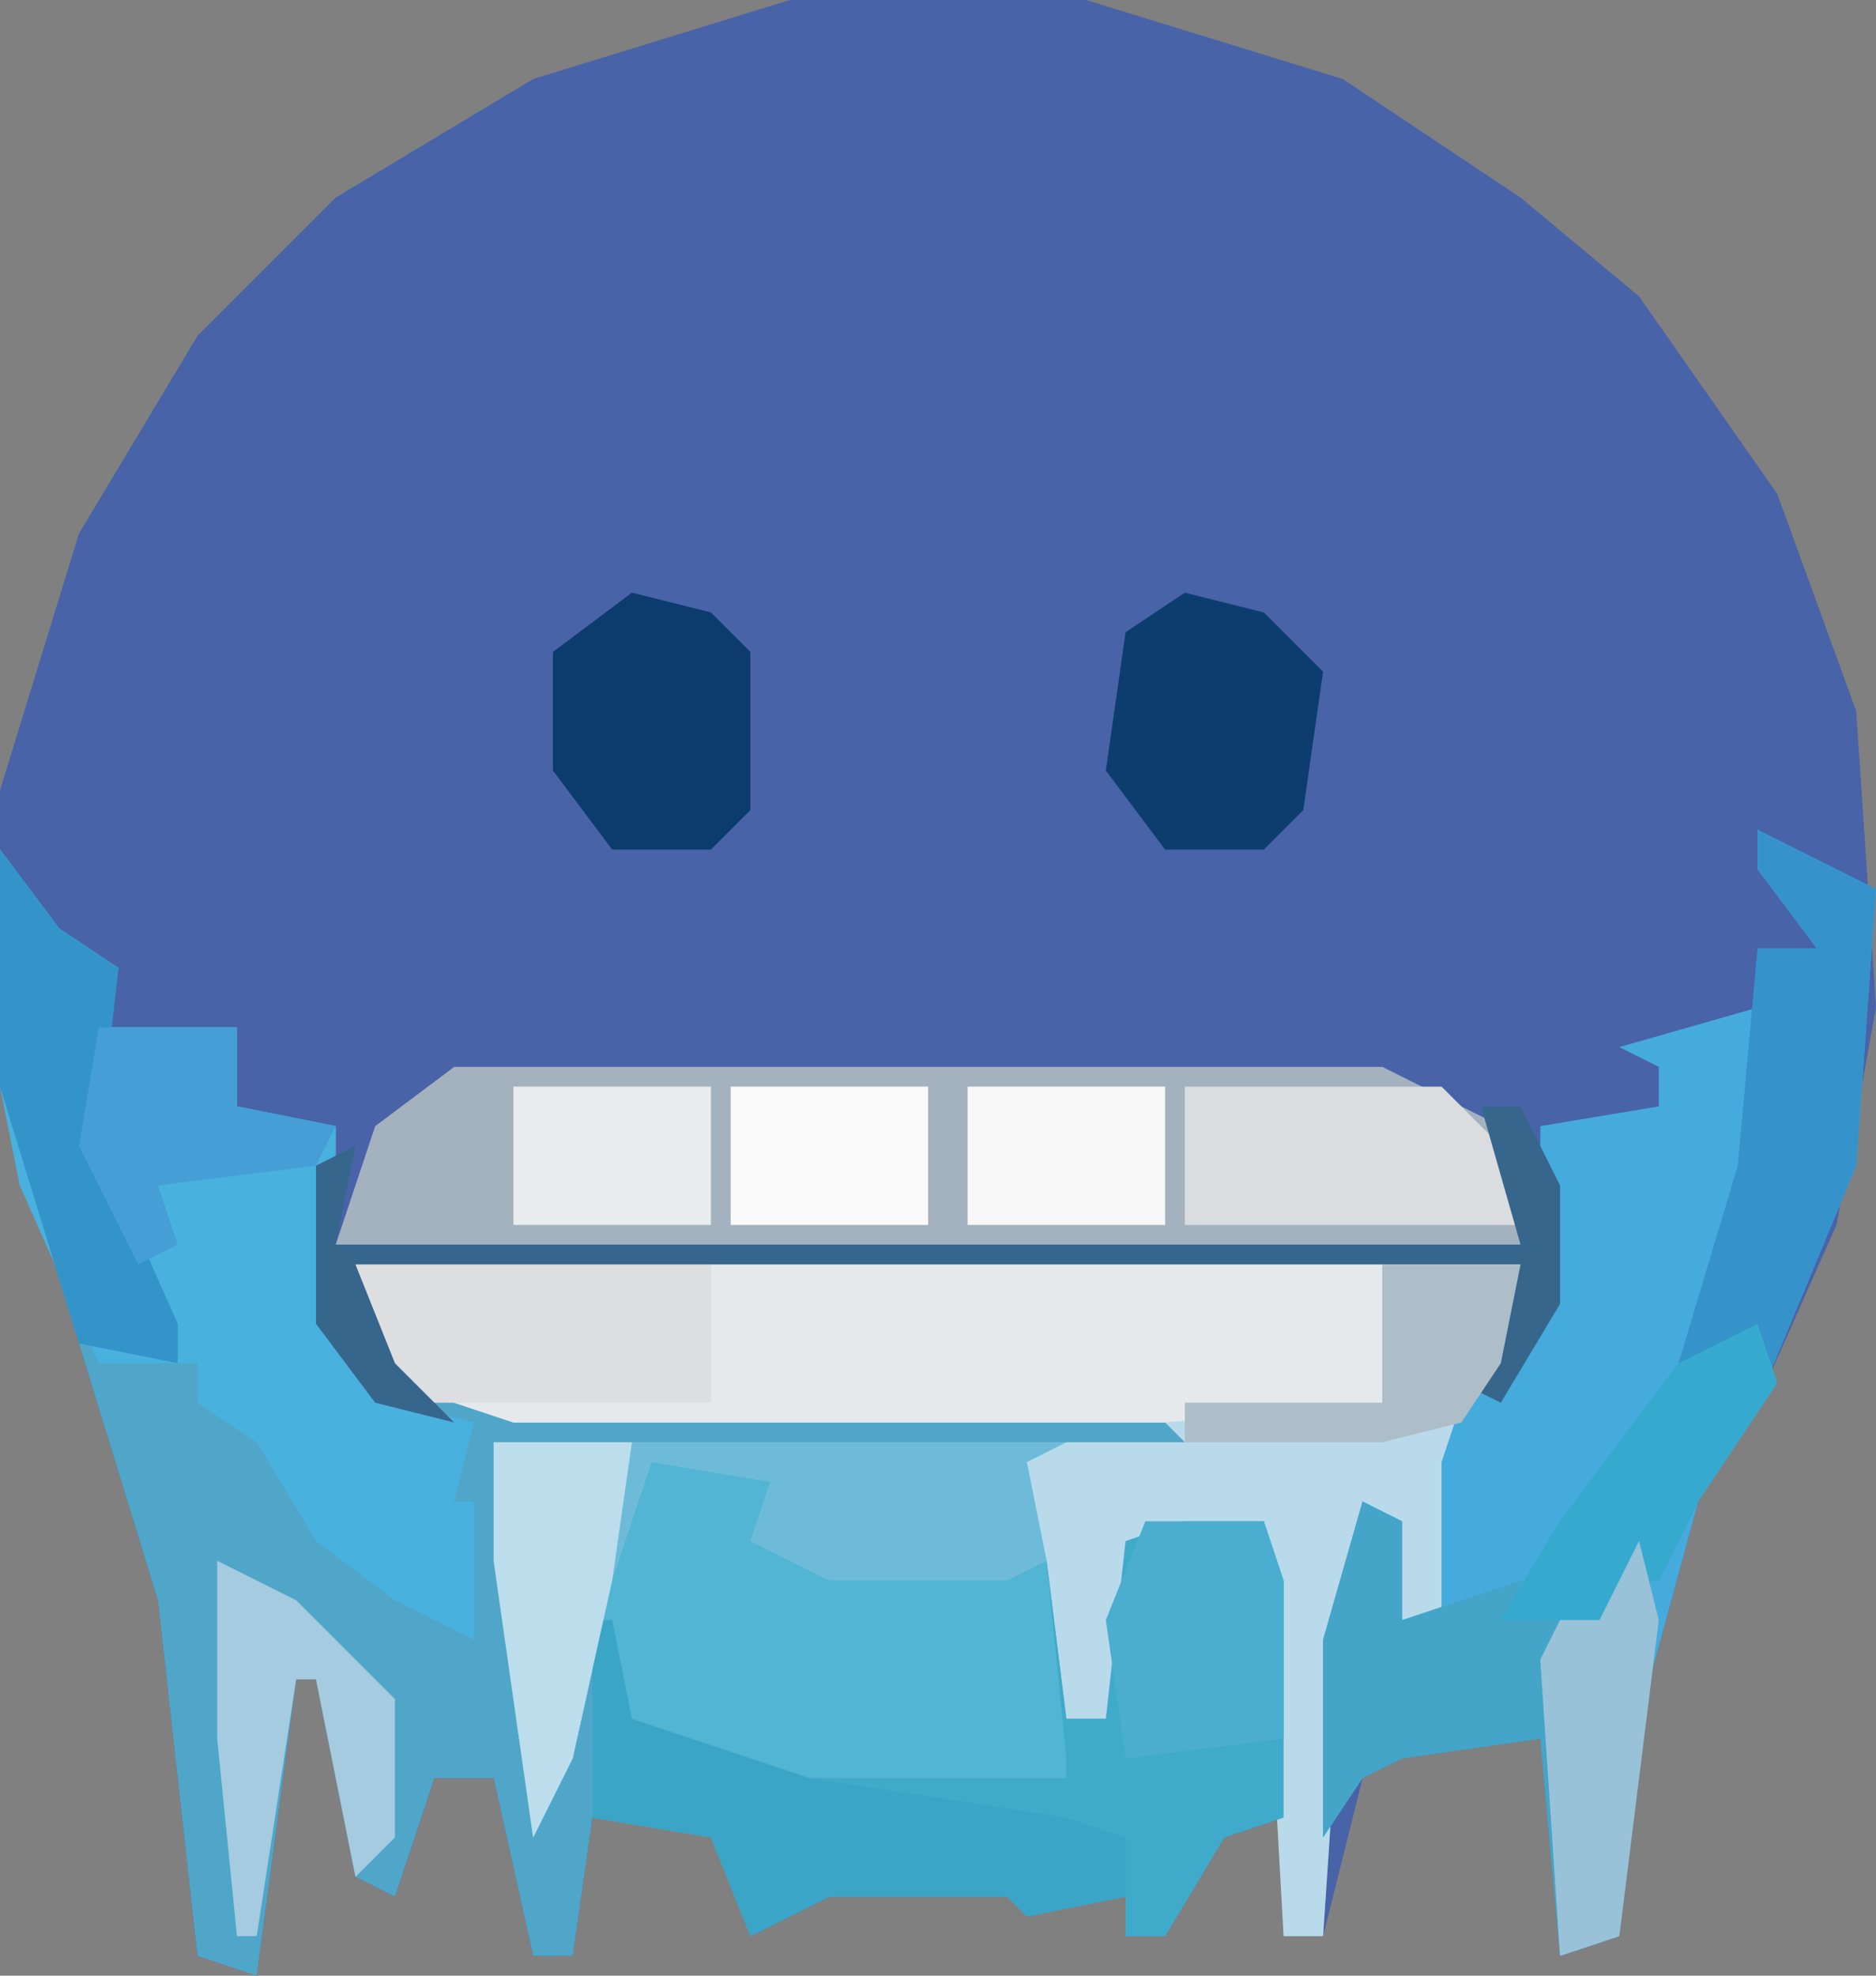 <?xml version="1.0" encoding="UTF-8"?>
<svg version="1.1" xmlns="http://www.w3.org/2000/svg" width="95" height="100">
<rect width="100%" height="100%" fill="#808080" stroke="none"/>
<path d="M0,0 L15,0 L28,4 L37,10 L43,15 L50,25 L54,36 L55,51 L53,62 L49,71 L46,76 L43,87 L42,98 L39,99 L38,88 L31,89 L29,90 L27,98 L25,98 L25,92 L22,93 L19,98 L17,98 L17,96 L12,97 L11,96 L2,96 L-2,98 L-4,93 L-10,92 L-11,99 L-13,99 L-15,90 L-18,90 L-20,96 L-22,95 L-24,85 L-25,85 L-27,100 L-30,99 L-32,81 L-36,68 L-40,55 L-40,40 L-36,27 L-30,17 L-23,10 L-13,4 Z " fill="#4863A7" transform="translate(40,0)"/>
<path d="M0,0 L3,4 L6,6 L5,9 L12,9 L12,13 L17,14 L17,24 L18,25 L18,21 L77,21 L76,26 L74,31 L73,39 L71,39 L70,34 L68,40 L67,55 L65,55 L65,49 L62,50 L59,55 L57,55 L57,53 L52,54 L51,53 L42,53 L38,55 L36,50 L30,49 L29,56 L27,56 L25,47 L22,47 L20,53 L18,52 L16,42 L15,42 L13,57 L10,56 L8,38 L4,25 L0,12 Z " fill="#50A6C9" transform="translate(0,43)"/>
<path d="M0,0 L59,0 L58,5 L56,10 L55,18 L53,18 L52,13 L50,19 L49,34 L47,34 L46,16 L45,14 L40,14 L38,23 L36,23 L35,15 L33,16 L24,16 L20,14 L21,11 L15,10 L13,16 L11,25 L9,29 L7,15 L7,9 L42,9 L41,8 L8,8 L2,6 L0,4 Z " fill="#B8DAEA" transform="translate(18,64)"/>
<path d="M0,0 L4,2 L6,3 L5,17 L0,29 L-3,34 L-6,45 L-7,56 L-10,57 L-11,46 L-18,47 L-20,48 L-22,51 L-22,41 L-20,34 L-18,35 L-18,40 L-16,40 L-16,32 L-15,29 L-12,26 L-11,24 L-11,15 L-5,14 L-5,12 L-7,11 L0,9 L0,6 L3,6 L0,2 Z " fill="#45ABDC" transform="translate(89,42)"/>
<path d="M0,0 L6,1 L6,4 L9,5 L20,5 L21,13 L23,13 L24,4 L27,3 L31,3 L32,6 L32,18 L29,19 L26,24 L24,24 L24,22 L19,23 L18,22 L9,22 L5,24 L3,19 L-3,18 L-3,6 Z " fill="#40AACB" transform="translate(33,74)"/>
<path d="M0,0 L47,0 L53,3 L54,9 L-6,9 L-4,3 Z " fill="#A4B2BF" transform="translate(23,54)"/>
<path d="M0,0 L52,0 L52,7 L41,8 L8,8 L2,6 L0,4 Z " fill="#E6E9EB" transform="translate(18,64)"/>
<path d="M0,0 L3,4 L6,6 L5,9 L12,9 L12,13 L17,14 L17,24 L20,28 L24,29 L23,33 L24,33 L24,40 L20,38 L16,35 L13,30 L10,28 L10,26 L5,26 L1,17 L0,12 Z " fill="#49B1DE" transform="translate(0,43)"/>
<path d="M0,0 L6,1 L6,4 L9,5 L20,5 L21,15 L21,16 L7,16 L-2,13 L-3,6 Z " fill="#52B5D3" transform="translate(33,74)"/>
<path d="M0,0 L4,2 L6,3 L5,17 L0,29 L-3,34 L-5,38 L-7,38 L-8,40 L-13,40 L-10,35 L-4,27 L-1,17 L0,6 L3,6 L0,2 Z " fill="#3692CA" transform="translate(89,42)"/>
<path d="M0,0 L29,0 L27,1 L28,6 L26,7 L17,7 L13,5 L14,2 L8,1 L6,7 L4,16 L2,20 L0,6 Z " fill="#6EBBD9" transform="translate(25,73)"/>
<path d="M0,0 L2,1 L2,6 L8,4 L12,6 L14,2 L15,6 L13,22 L10,23 L9,12 L2,13 L0,14 L-2,17 L-2,7 Z " fill="#44A5C9" transform="translate(69,76)"/>
<path d="M0,0 L1,0 L2,5 L11,8 L24,10 L27,11 L27,14 L22,15 L21,14 L12,14 L8,16 L6,11 L0,10 Z M21,9 Z M25,9 Z " fill="#3BA5C7" transform="translate(30,82)"/>
<path d="M0,0 L18,0 L18,7 L3,7 L0,4 Z " fill="#DCDEE0" transform="translate(18,64)"/>
<path d="M0,0 L13,0 L17,4 L17,7 L0,7 Z " fill="#DADCDF" transform="translate(60,55)"/>
<path d="M0,0 L2,0 L4,4 L4,10 L1,15 L-1,14 L2,8 L-57,8 L-55,13 L-52,16 L-56,15 L-59,11 L-59,3 L-57,2 L-58,7 L2,7 Z " fill="#37668D" transform="translate(75,56)"/>
<path d="M0,0 L4,1 L7,4 L6,11 L4,13 L-1,13 L-4,9 L-3,2 Z " fill="#0D3C6F" transform="translate(60,30)"/>
<path d="M0,0 L4,1 L6,3 L6,11 L4,13 L-1,13 L-4,9 L-4,3 Z " fill="#0C3B6E" transform="translate(32,30)"/>
<path d="M0,0 L3,4 L6,6 L5,15 L9,24 L9,26 L4,25 L0,12 Z " fill="#3394CA" transform="translate(0,43)"/>
<path d="M0,0 L6,0 L7,3 L7,11 L-1,12 L-2,5 Z " fill="#4BAED1" transform="translate(58,77)"/>
<path d="M0,0 L7,0 L6,7 L4,16 L2,20 L0,6 Z " fill="#BCDDEB" transform="translate(25,73)"/>
<path d="M0,0 L7,0 L7,4 L12,5 L11,7 L3,8 L4,11 L2,12 L-1,6 Z " fill="#459ED6" transform="translate(5,52)"/>
<path d="M0,0 L10,0 L10,7 L0,7 Z " fill="#F8F8F9" transform="translate(49,55)"/>
<path d="M0,0 L10,0 L10,7 L0,7 Z " fill="#FAFAFB" transform="translate(37,55)"/>
<path d="M0,0 L10,0 L10,7 L0,7 Z " fill="#EBECEE" transform="translate(26,55)"/>
<path d="M0,0 L4,2 L9,7 L9,14 L7,16 L5,6 L4,6 L2,19 L1,19 L0,9 Z " fill="#A4CBDF" transform="translate(11,79)"/>
<path d="M0,0 L1,3 L-3,9 L-5,13 L-7,13 L-8,15 L-13,15 L-10,10 L-4,2 Z " fill="#36AACE" transform="translate(89,67)"/>
<path d="M0,0 L1,4 L-1,20 L-4,21 L-5,6 L-4,4 L-2,4 Z " fill="#99C2D9" transform="translate(83,78)"/>
<path d="M0,0 L7,0 L6,5 L4,8 L0,9 L-10,9 L-10,7 L0,7 Z " fill="#ADBEC9" transform="translate(70,64)"/>
</svg>
